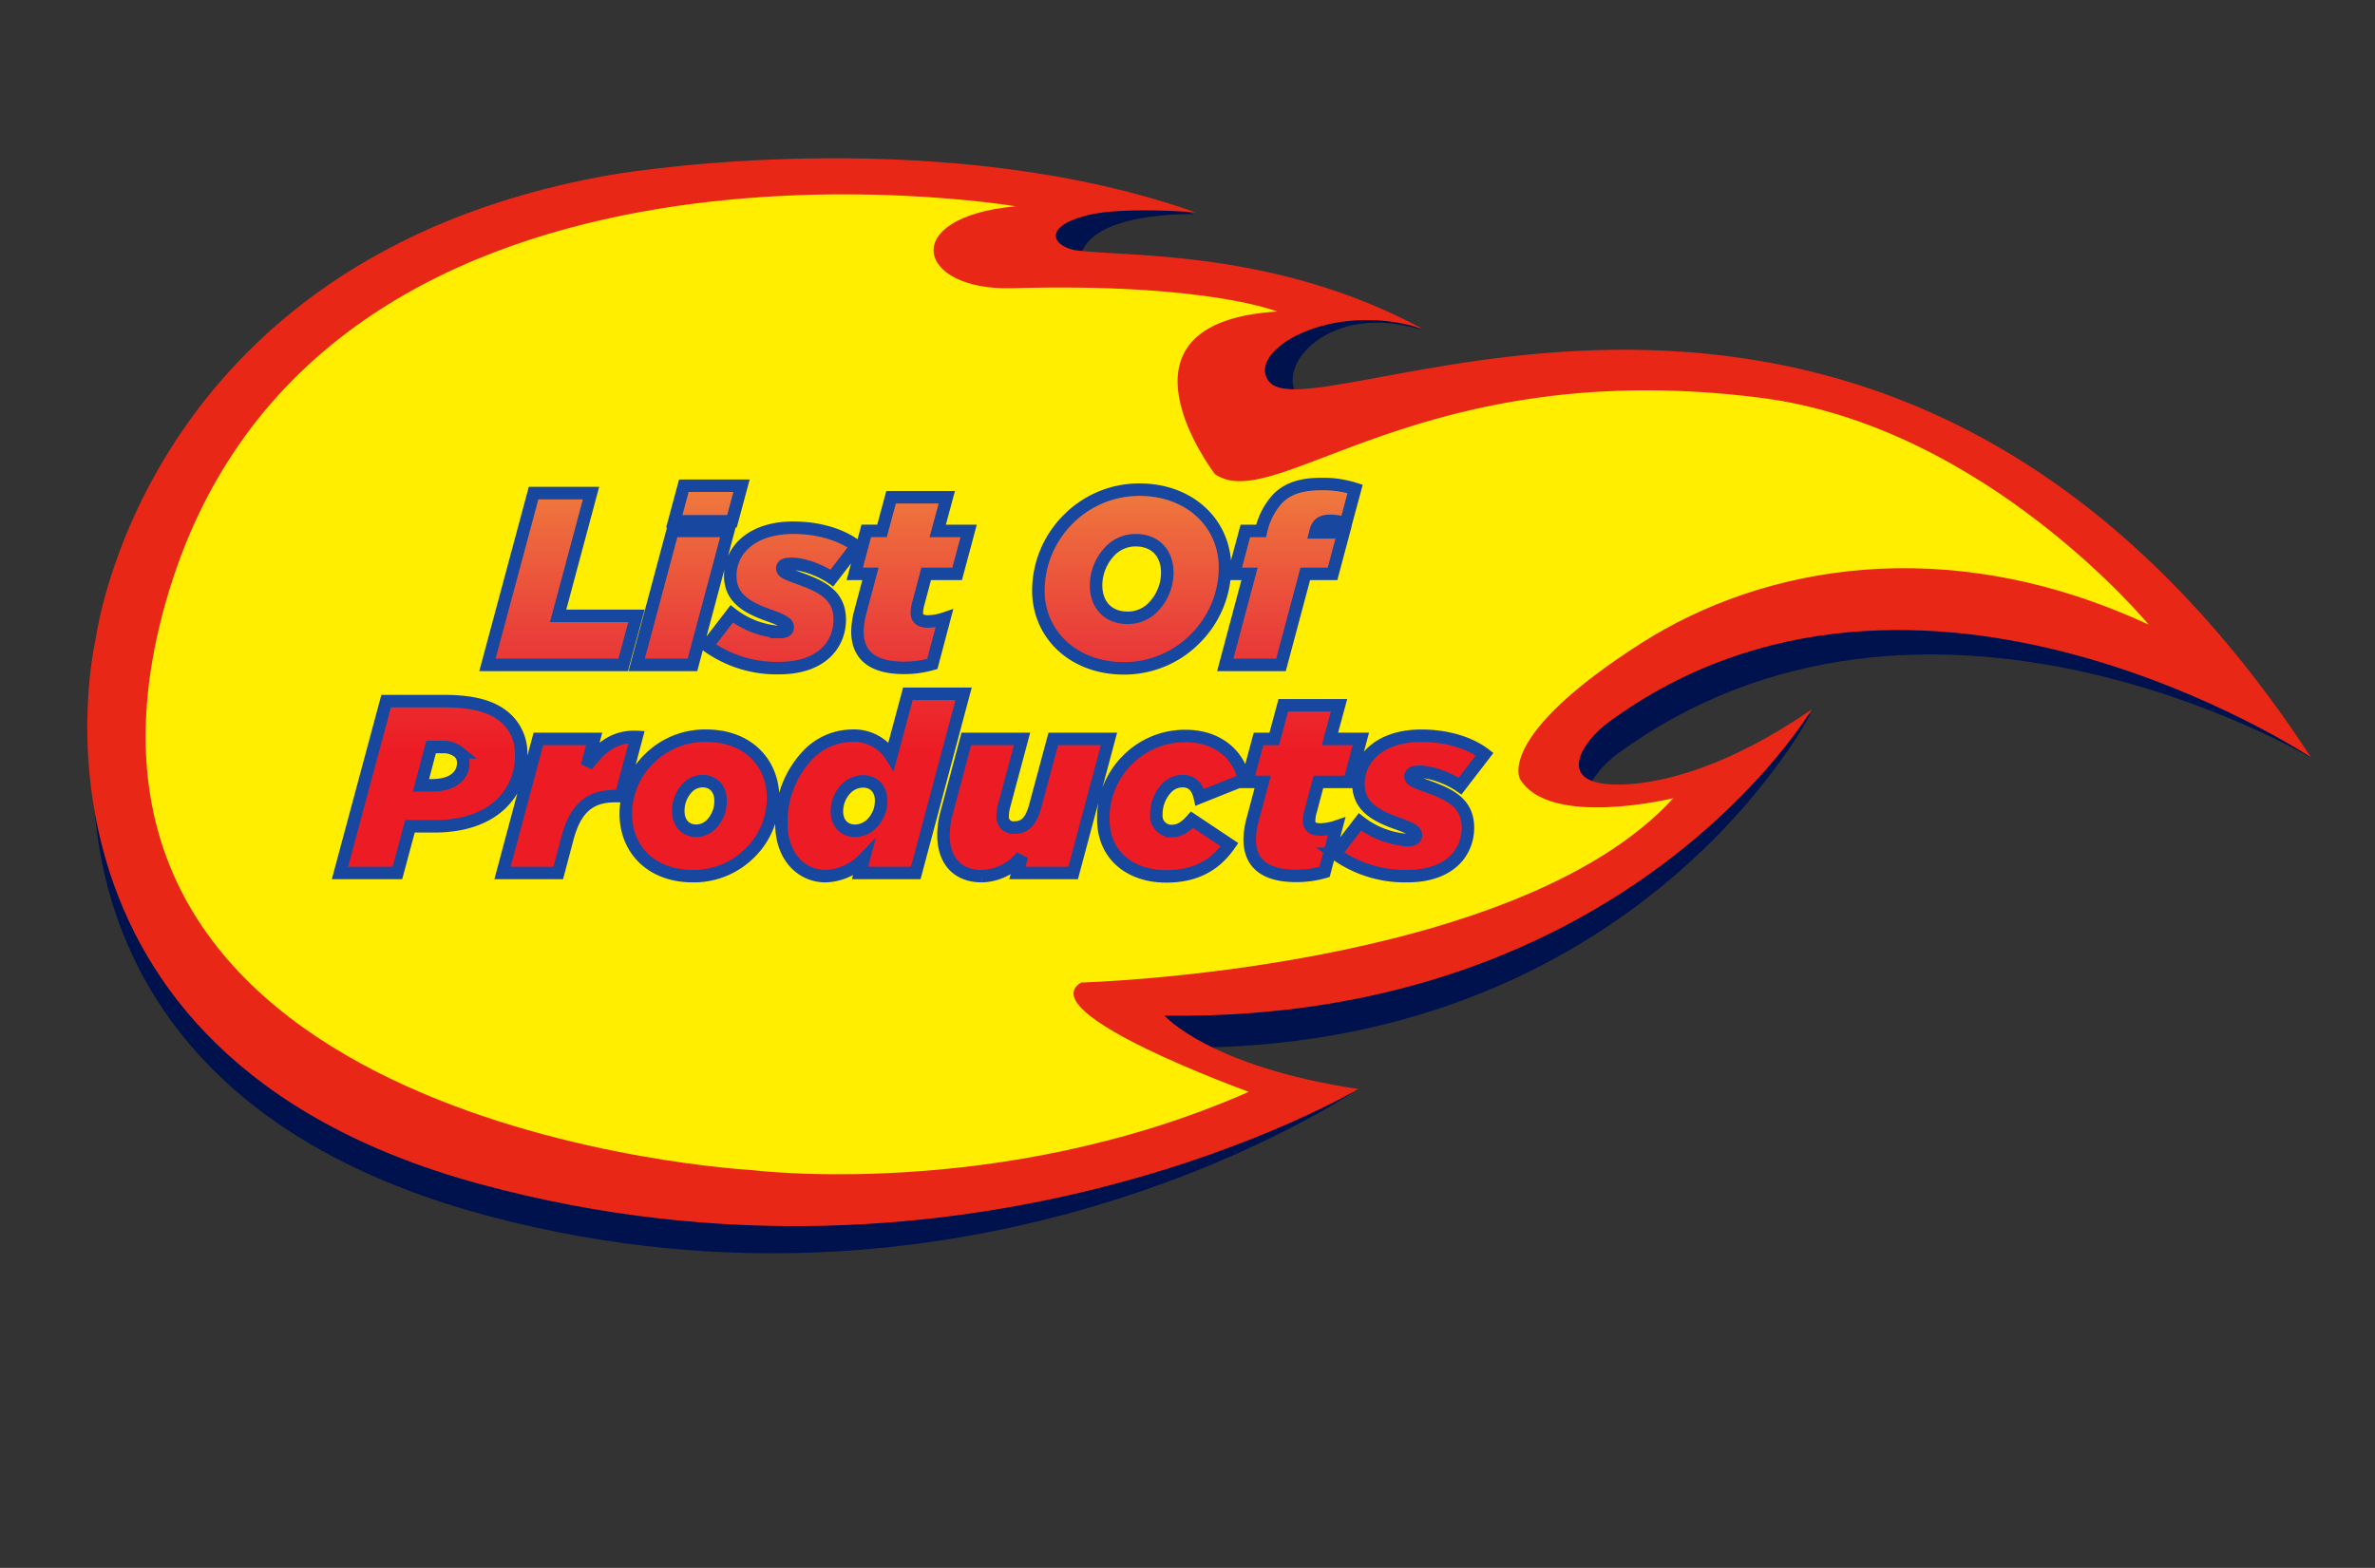 <svg xmlns="http://www.w3.org/2000/svg" xmlns:xlink="http://www.w3.org/1999/xlink" width="570.697" height="376.862" viewBox="0 0 570.697 376.862"><rect x="0" y="0" width="570.697" height="376.862" fill="#333333" stroke="none"/><defs><style>.a{fill:#00124d;}.b{fill:#e82717;}.c{fill:#fe0;}.d{stroke:#17479e;stroke-width:3px;fill:url(#a);}</style><linearGradient id="a" x1="0.5" x2="0.5" y2="1" gradientUnits="objectBoundingBox"><stop offset="0" stop-color="#fff33b"/><stop offset="0.003" stop-color="#feee3b"/><stop offset="0.034" stop-color="#facc3c"/><stop offset="0.065" stop-color="#f7b23d"/><stop offset="0.096" stop-color="#f49f3e"/><stop offset="0.129" stop-color="#f3933e"/><stop offset="0.163" stop-color="#f3903f"/><stop offset="0.339" stop-color="#ed683c"/><stop offset="0.548" stop-color="#e93e3a"/><stop offset="0.763" stop-color="#ed1c24"/></linearGradient></defs><g transform="translate(-675.807 -2395.177)"><g transform="matrix(0.978, 0.208, -0.208, 0.978, 939.729, 3239.011)"><path class="a" d="M-375.565-617.458s-8.39-91.861,96.554-134.9c11.757-4.821,75.139-35.577,136.763-27.5,0,0-24.424,4.294-24.61,15.661-.184,11.652-2.946,6.3,2.692,5.781,13.08-1.195,36.275-14.918,81.4-5.593-23.2-2.418-33.247,16.05-25.737,21.813,14.5,11.111,120-91.338,255.909,34.277,0,0-101.938-34.76-163.175,33.821-5.281,5.919-9.981,17.68,5.7,14.147,6.443-1.444,18.276-12.717,37.741-33.265,0,0-23.922,88.727-133.176,110.358,0,0,9.185,2.786,45.422.624,0,0-75.283,79.385-197.879,73.2-123.381-6.221-117.605-108.425-117.605-108.425" transform="translate(-0.108 -0.024)"/><path class="b" d="M-379.274-624.574s-8.385-91.856,96.549-134.892c11.762-4.828,79.041-29,140.672-20.936,0,0-17.471,2.181-25.442,6.143-10.434,5.184-6.015,9.247-.382,8.731,13.081-1.2,46.775-10.016,84.987,1.157-23.194-2.412-40.859,14.4-33.341,20.164,14.489,11.117,132.5-94.024,263.633,36.2,0,0-105.649-41.78-166.874,26.8-5.28,5.917-9.981,17.673,5.694,14.147,6.438-1.457,21.934-6.745,41.4-27.3,0,0-27.576,82.752-136.828,104.389,0,0,12.976,9.735,49.212,7.567,0,0-79.111,73.089-201.679,66.26-119.848-6.684-117.6-108.425-117.6-108.425" transform="translate(0 0)"/><path class="c" d="M-184.26-772.556S-358.3-765.3-364.406-634.019c-5.961,128.37,166.2,101.283,166.2,101.283S-138.337-537.679-85.163-576c0,0-55.164-7.576-44.888-17.309,0,0,101.5-24.5,130.013-72.965,0,0-27.531,13.308-36.993,3.19,0,0-8.067-8.753,21.8-38.137,24.313-23.91,65.711-41.629,118.252-29.609,0,0-48.383-38.466-102.6-33.947-82.145,6.841-107.981,52.007-124.405,45.247,0,0-35.009-29.788,6.466-41.361,0,0-18.142-3.238-63.5,7.776-22.318,5.417-30.456-11.014-3.243-19.439" transform="translate(-0.435 -0.277)"/></g><path class="d" d="M-102.07,0h32.627l3.186-11.8H-85.078l7.906-29.5H-90.978ZM-66.2,0h13.393l8.614-32.214H-57.584Zm9.027-34.515h13.865l2.3-8.555H-54.87ZM-32.037.767c10.856,0,14.632-6.254,14.632-11.623,0-5.723-4.012-7.847-9.145-9.735-3.953-1.416-4.661-1.77-4.661-2.655q0-1.062,2.124-1.062c3.186,0,7.316,1.711,9.794,3.422l5.9-7.67c-3.3-2.537-8.673-4.425-15.222-4.425-9.676,0-15.1,5.192-15.1,11.564,0,5.074,3.6,7.434,8.791,9.322,4.012,1.416,5.015,2.006,5.015,3.068,0,.649-.531,1.121-1.888,1.121a20.843,20.843,0,0,1-11.564-4.366l-5.9,7.67A28.5,28.5,0,0,0-32.037.767ZM-1.947.708A24.453,24.453,0,0,0,4.838-.236L7.729-11.151a13.279,13.279,0,0,1-3.894.708c-1.829,0-2.714-.708-2.714-2.065a8.954,8.954,0,0,1,.413-2.478l1.829-6.9H10.8L13.57-32.214H6.136L8.319-40.3H-5.074l-2.183,8.083h-3.776l-2.773,10.325h3.776l-2.478,9.322a19.971,19.971,0,0,0-.649,4.484C-13.157-2.242-9.44.708-1.947.708ZM54.634-42.126a24,24,0,0,0-17.11,7.08,24.236,24.236,0,0,0-7.2,17.169c0,10.561,8.437,18.7,20.532,18.7a24,24,0,0,0,17.11-7.08,24.236,24.236,0,0,0,7.2-17.169C75.166-33.984,66.729-42.126,54.634-42.126ZM51.8-11.328c-4.956,0-7.611-3.363-7.611-7.788a11.954,11.954,0,0,1,3.363-8.26,8.4,8.4,0,0,1,6.136-2.6c4.956,0,7.611,3.363,7.611,7.788a11.954,11.954,0,0,1-3.363,8.26A8.4,8.4,0,0,1,51.8-11.328ZM75.225,0H88.618l5.841-21.889h6.549l2.655-9.971H96.878l.059-.236c.472-1.829,1.416-2.537,3.6-2.537a11.674,11.674,0,0,1,3.658.649l2.242-8.319a24.969,24.969,0,0,0-8.142-1.18c-4.543,0-7.906.944-10.443,3.481a16.781,16.781,0,0,0-4.012,7.788H80.063L77.29-21.889h3.776ZM-137.5,50h13.806l3.009-11.21h5.841c7.257,0,12.744-2.065,16.284-5.605a15.786,15.786,0,0,0,4.6-11.623A11.341,11.341,0,0,0-97.2,13.243c-3.068-3.068-7.729-4.543-15.34-4.543h-13.865Zm28.615-28.969a3.342,3.342,0,0,1,1,2.419,4.759,4.759,0,0,1-1.357,3.481c-1.357,1.357-3.422,2.006-6.313,2.006h-2.478l2.419-9.2h2.6A5.892,5.892,0,0,1-108.884,21.031ZM-98.441,50h13.393l2.124-8.024c1.829-7.139,5.133-10.443,11.5-10.443H-70l3.776-14.219c-5.192-.236-8.909,2.537-11.918,6.962l1.711-6.49H-89.827Zm45.725.767a18.987,18.987,0,0,0,13.747-5.6A18.541,18.541,0,0,0-33.423,32c0-8.378-5.959-14.986-16.107-14.986a18.987,18.987,0,0,0-13.747,5.605,18.541,18.541,0,0,0-5.546,13.157C-68.823,44.159-62.864,50.767-52.716,50.767Zm.826-10.915c-2.6,0-4.307-1.888-4.307-4.661a7.933,7.933,0,0,1,2.183-5.664,5.062,5.062,0,0,1,3.658-1.593c2.6,0,4.307,1.888,4.307,4.661a7.933,7.933,0,0,1-2.183,5.664A5.062,5.062,0,0,1-51.89,39.852ZM-12.537,50H.856l11.5-43.07H-1.032L-5.044,21.916a10.528,10.528,0,0,0-9.44-4.9,14.859,14.859,0,0,0-10.561,4.6A23.173,23.173,0,0,0-31.417,38.2c0,7.965,4.9,12.567,10.561,12.567a13.3,13.3,0,0,0,9.2-4.071Zm-1.239-10.148c-2.537,0-4.307-1.829-4.307-4.6A7.811,7.811,0,0,1-15.9,29.763a5.761,5.761,0,0,1,4.13-1.77c2.537,0,4.307,1.829,4.307,4.6a7.811,7.811,0,0,1-2.183,5.487A5.761,5.761,0,0,1-13.776,39.852Zm30.5,10.915a12.724,12.724,0,0,0,9.617-4.779L25.282,50H38.675l8.614-32.214H33.9L29.589,33.834c-.944,3.54-2.36,5.251-5.015,5.251a2.551,2.551,0,0,1-2.832-2.832,9.965,9.965,0,0,1,.354-2.419L26.4,17.786H13.01l-4.72,17.7a20.065,20.065,0,0,0-.767,5.428C7.523,46.991,10.827,50.767,16.727,50.767Zm44.309.059c7.375,0,11.977-2.95,15.222-7.611L67.231,37.2c-1.593,1.829-3.009,2.714-4.9,2.714a3.616,3.616,0,0,1-3.658-3.953,9.168,9.168,0,0,1,2.478-6.372,5.247,5.247,0,0,1,3.835-1.652c2.183,0,3.54,1.3,4.13,3.894l10.62-4.248c-1.239-5.959-6.254-10.5-14.042-10.5A19.421,19.421,0,0,0,51.773,22.8a19.629,19.629,0,0,0-5.841,14.278C45.932,45.811,52.422,50.826,61.036,50.826Zm31.27-.118a24.453,24.453,0,0,0,6.785-.944l2.891-10.915a13.279,13.279,0,0,1-3.894.708c-1.829,0-2.714-.708-2.714-2.065a8.954,8.954,0,0,1,.413-2.478l1.829-6.9h7.434l2.773-10.325h-7.434L102.572,9.7H89.179L87,17.786H83.22L80.447,28.111h3.776l-2.478,9.322a19.971,19.971,0,0,0-.649,4.484C81.1,47.758,84.813,50.708,92.306,50.708Zm26.609.059c10.856,0,14.632-6.254,14.632-11.623,0-5.723-4.012-7.847-9.145-9.735-3.953-1.416-4.661-1.77-4.661-2.655q0-1.062,2.124-1.062c3.186,0,7.316,1.711,9.794,3.422l5.9-7.67c-3.3-2.537-8.673-4.425-15.222-4.425-9.676,0-15.1,5.192-15.1,11.564,0,5.074,3.6,7.434,8.791,9.322,4.012,1.416,5.015,2.006,5.015,3.068,0,.649-.531,1.121-1.888,1.121a20.843,20.843,0,0,1-11.564-4.366l-5.9,7.67A28.5,28.5,0,0,0,118.915,50.767Z" transform="translate(895 2555)"/></g></svg>